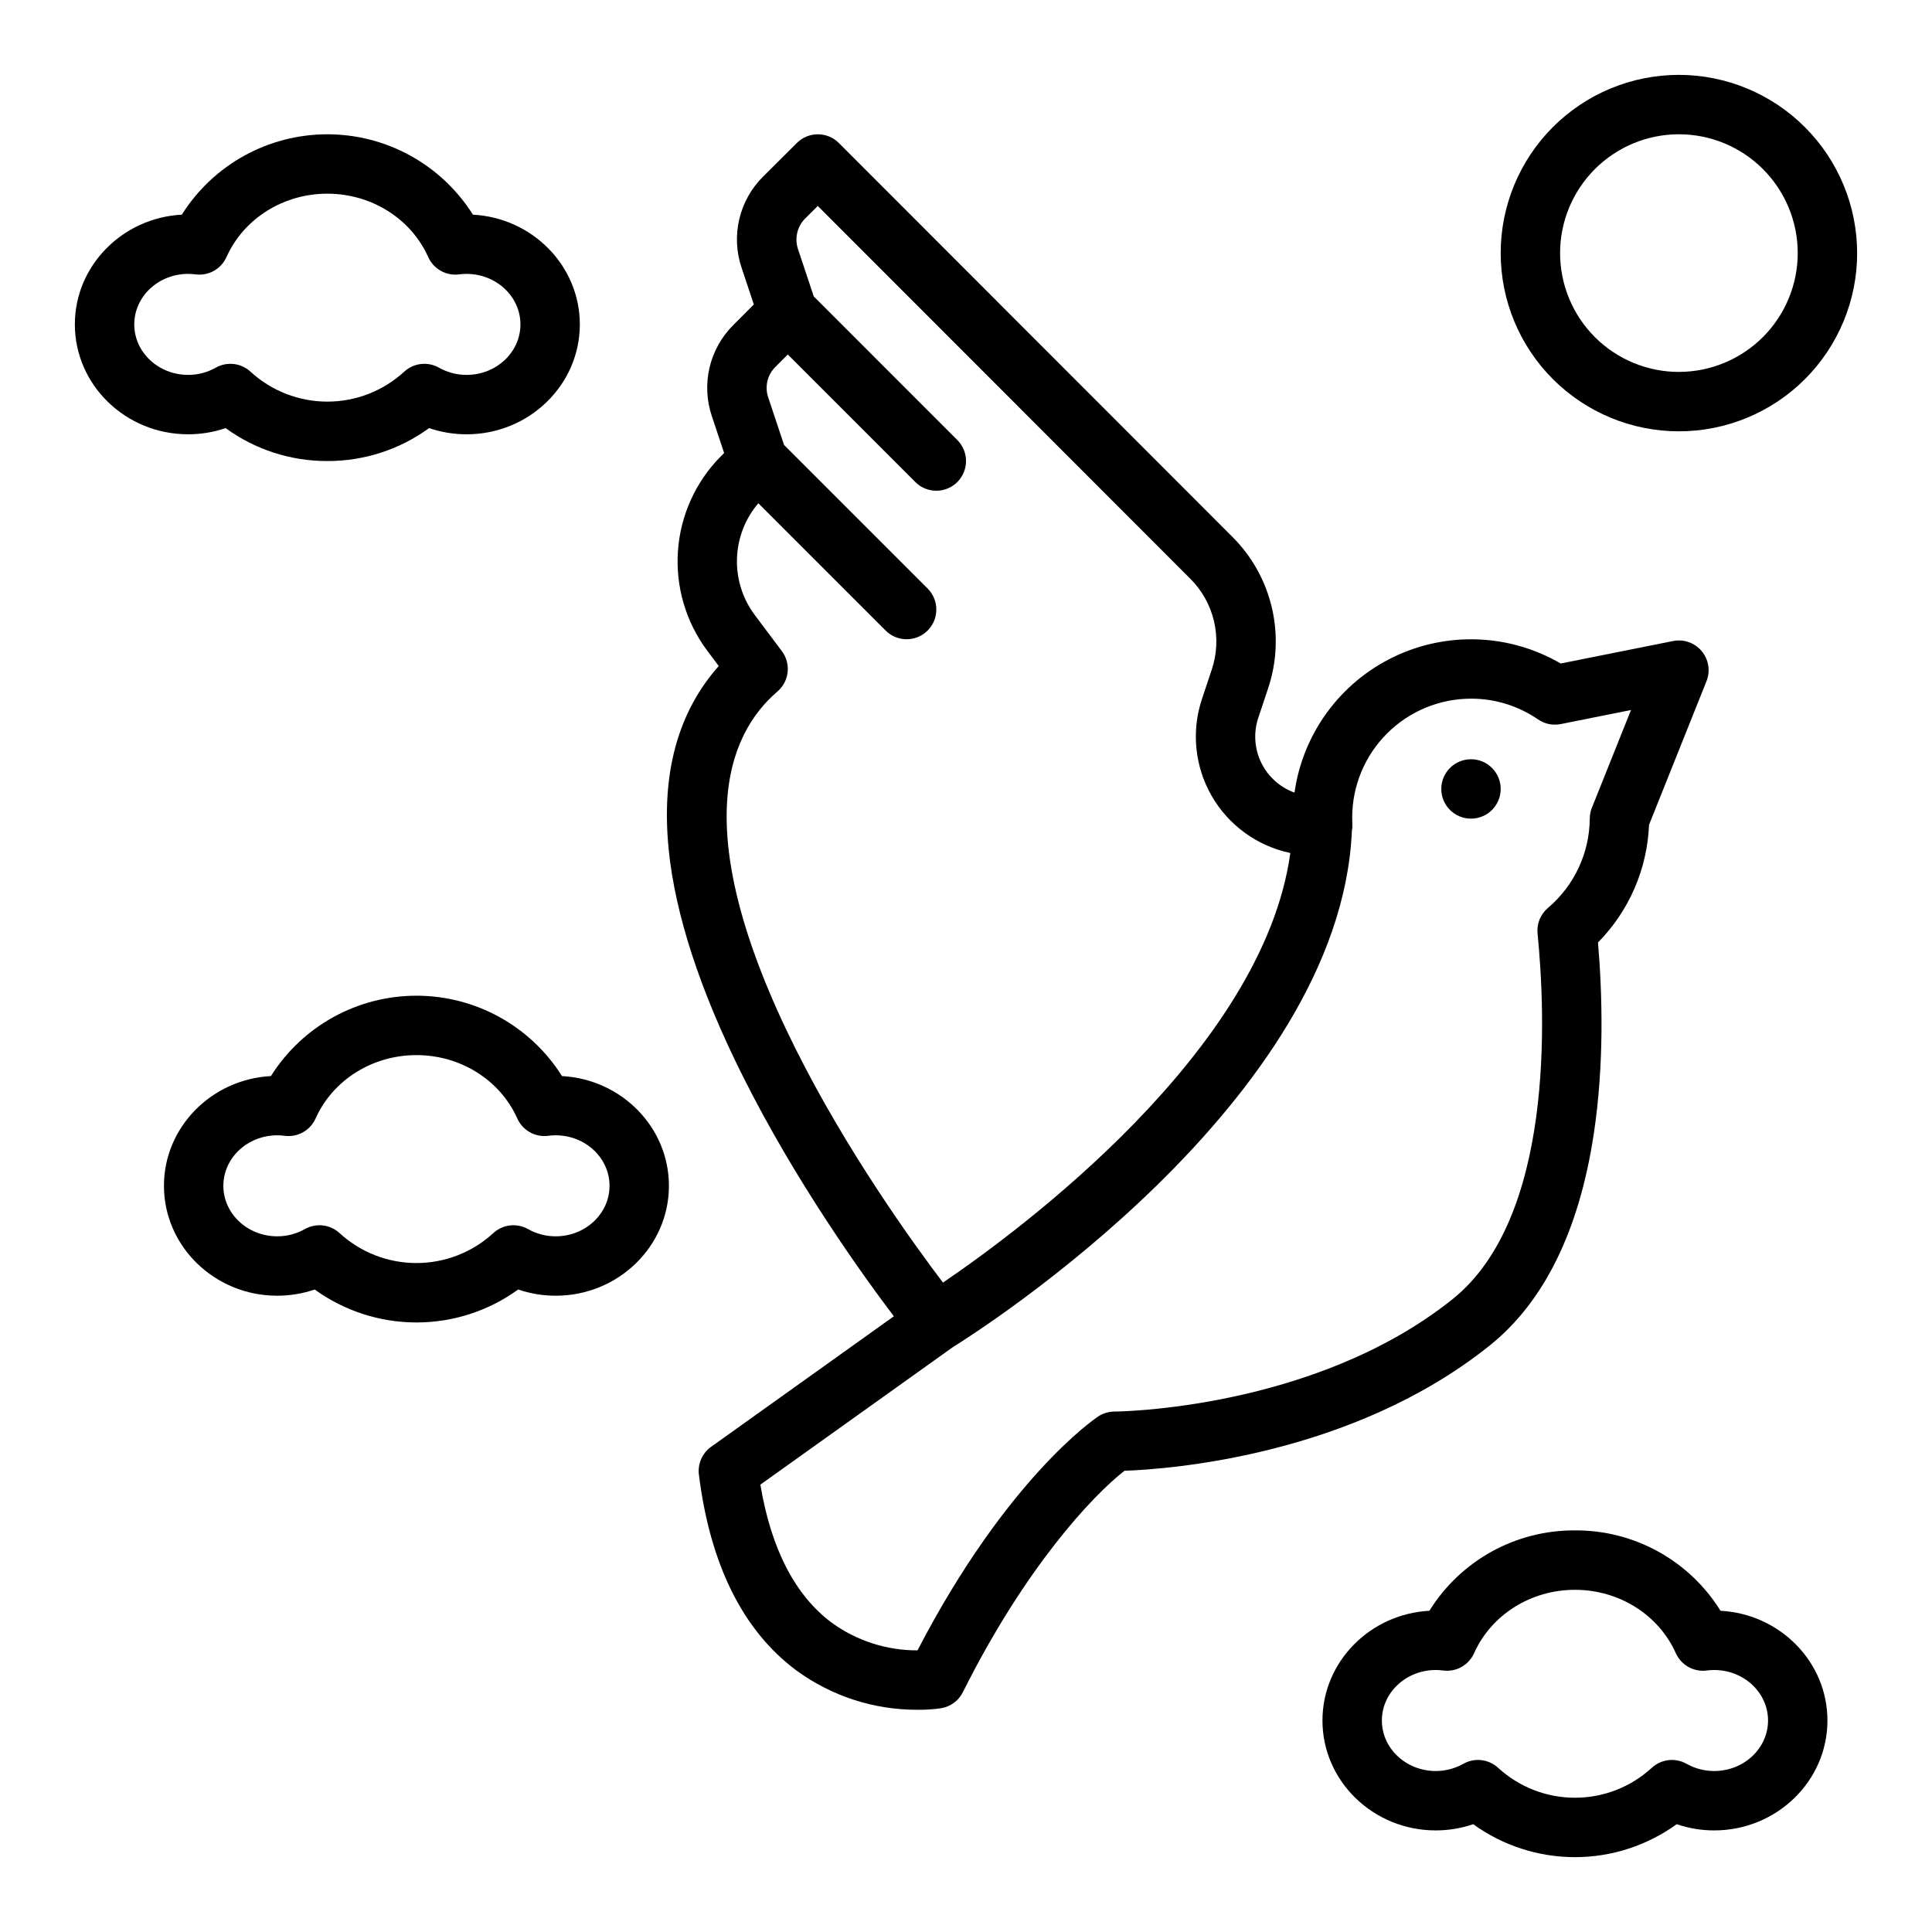 <?xml version="1.0" encoding="UTF-8"?>
<!-- The Best Svg Icon site in the world: iconSvg.co, Visit us! https://iconsvg.co -->
<svg fill="#000000" width="800px" height="800px" version="1.1" viewBox="144 144 512 512" xmlns="http://www.w3.org/2000/svg">
 <g>
  <path d="m321.2 369.05c1.727 17.277 8.324 37.492 19.609 60.055 13.996 27.992 31.52 52.43 40.07 63.723l-48.43 34.594c-2.352 1.68-3.59 4.512-3.234 7.379 2.984 23.875 11.664 41.32 25.793 51.855 9.34 6.844 20.625 10.504 32.203 10.453 2.078 0.02 4.152-0.117 6.211-0.414 2.484-0.414 4.617-1.992 5.746-4.242 16.531-33.07 34.309-52.039 42.832-58.684 11.871-0.422 60.223-3.938 96.738-33.156 14.418-11.535 23.711-30.371 27.609-55.988 2.832-18.598 2.285-37.324 1.141-50.867h0.004c8.227-8.34 13.047-19.453 13.516-31.16l15.227-38.07c1.074-2.684 0.594-5.738-1.258-7.961-1.848-2.223-4.762-3.25-7.598-2.684l-29.773 5.953c-13.594-7.914-30.234-8.547-44.387-1.684-14.156 6.863-23.965 20.32-26.164 35.898-3.867-1.402-7.035-4.254-8.828-7.953-1.793-3.699-2.07-7.953-0.773-11.855l2.59-7.766-0.004 0.004c2.336-6.93 2.684-14.375 1.004-21.488-1.676-7.117-5.312-13.621-10.5-18.773l-104.24-104.32c-3.07-3.07-8.043-3.078-11.121-0.016l-8.898 8.855c-3.133 3.09-5.336 7-6.356 11.281-1.016 4.281-0.812 8.762 0.598 12.93l3.246 9.742-5.426 5.43c-3.113 3.09-5.301 6.992-6.309 11.266-1.004 4.269-0.797 8.738 0.605 12.895l3.254 9.773-0.871 0.871 0.004-0.004c-6.664 6.723-10.695 15.605-11.367 25.043-0.668 9.441 2.062 18.805 7.707 26.402l3.106 4.141c-10.82 12.156-15.285 28.449-13.273 48.547zm212.63-39.898c6.348-0.012 12.547 1.906 17.777 5.504 1.754 1.207 3.918 1.648 6.004 1.234l18.617-3.723-10.176 25.441h-0.004c-0.48 1.027-0.734 2.148-0.742 3.285-0.055 9.148-4.109 17.816-11.09 23.723-1.977 1.676-3.004 4.215-2.746 6.789 2.184 21.969 4.359 75.387-22.559 96.914-36.652 29.32-89.031 29.762-89.547 29.762-1.555 0-3.074 0.461-4.367 1.324-1.004 0.672-24.262 16.523-47.848 61.965v-0.004c-8.164 0.031-16.125-2.535-22.73-7.328-9.711-7.242-16.062-19.539-18.914-36.594l50.984-36.418c6.695-4.156 102.6-64.934 105.77-136.76 0.117-0.613 0.16-1.242 0.129-1.863-0.027-0.586-0.043-1.172-0.043-1.762 0.008-8.348 3.328-16.352 9.23-22.254 5.906-5.902 13.91-9.223 22.258-9.234zm-183.8-1.895c3.148-2.699 3.66-7.379 1.172-10.699l-7.231-9.645c-3.203-4.309-4.848-9.578-4.664-14.945 0.18-5.367 2.172-10.516 5.656-14.602l33.734 33.734c3.074 3.074 8.059 3.074 11.133 0 3.074-3.074 3.074-8.059 0-11.133l-38.047-38.047-4.207-12.625h0.004c-0.957-2.824-0.219-5.945 1.895-8.047l3.301-3.301 33.793 33.793v0.004c3.074 3.074 8.059 3.074 11.133 0 3.074-3.074 3.074-8.059 0-11.133l-38.043-38.047-4.195-12.594c-0.934-2.84-0.188-5.961 1.922-8.07l3.336-3.32 98.695 98.762c3.113 3.094 5.293 6.996 6.301 11.266 1.008 4.269 0.801 8.734-0.602 12.891l-2.59 7.766c-2.836 8.52-1.902 17.852 2.57 25.641 4.473 7.789 12.059 13.297 20.852 15.145-7.207 52.52-72.004 100.23-92.051 113.85-8.02-10.578-25.539-34.867-39.094-62.027-28.52-57.141-18.336-82.988-4.773-94.613z"/>
  <path d="m588.93 163.84c-12.527 0-24.539 4.977-33.398 13.836-8.855 8.859-13.832 20.871-13.832 33.398 0 12.527 4.977 24.539 13.832 33.398 8.859 8.855 20.871 13.832 33.398 13.832 12.527 0 24.543-4.977 33.398-13.832 8.859-8.859 13.836-20.871 13.836-33.398-0.016-12.523-4.996-24.527-13.852-33.383-8.855-8.855-20.859-13.836-33.383-13.852zm0 78.719v0.004c-8.352 0-16.359-3.316-22.266-9.223-5.902-5.906-9.223-13.914-9.223-22.266 0-8.352 3.32-16.359 9.223-22.266 5.906-5.906 13.914-9.223 22.266-9.223 8.352 0 16.363 3.316 22.266 9.223 5.906 5.906 9.223 13.914 9.223 22.266-0.008 8.348-3.328 16.352-9.23 22.254-5.906 5.902-13.91 9.223-22.258 9.234z"/>
  <path d="m561.38 549.57c-15.688-0.098-30.301 7.969-38.574 21.301-15.77 0.84-28.34 13.566-28.34 29.082 0 16.059 13.465 29.125 30.012 29.125h0.004c3.379 0 6.738-0.555 9.938-1.645 7.844 5.676 17.277 8.73 26.961 8.73s19.117-3.055 26.961-8.73c3.199 1.09 6.559 1.645 9.938 1.645 16.551 0 30.012-13.066 30.012-29.125 0-15.516-12.566-28.242-28.34-29.082h0.004c-8.273-13.332-22.887-21.398-38.574-21.301zm34.969 37.121v0.004c0.641-0.086 1.285-0.129 1.93-0.125 7.871 0 14.27 6.004 14.27 13.383 0 7.379-6.394 13.383-14.27 13.383-2.559 0.008-5.074-0.648-7.305-1.902-2.996-1.703-6.746-1.262-9.266 1.086-5.551 5.082-12.801 7.898-20.328 7.898s-14.777-2.816-20.328-7.898c-2.519-2.348-6.269-2.789-9.266-1.086-2.231 1.254-4.746 1.91-7.305 1.902-7.871 0-14.27-6.004-14.27-13.383 0-7.379 6.394-13.383 14.27-13.383 0.645-0.004 1.289 0.039 1.93 0.125 3.461 0.469 6.816-1.402 8.242-4.59 4.566-10.199 15.055-16.789 26.727-16.789s22.16 6.594 26.727 16.793v-0.004c1.426 3.188 4.781 5.059 8.242 4.59z"/>
  <path d="m217.46 487.38c3.383 0 6.738-0.555 9.941-1.645 7.844 5.676 17.277 8.73 26.961 8.73 9.68 0 19.117-3.055 26.961-8.73 3.199 1.09 6.559 1.645 9.938 1.645 16.551 0 30.012-13.066 30.012-29.125 0-15.516-12.566-28.242-28.34-29.082v-0.004c-8.34-13.254-22.906-21.297-38.57-21.297-15.66 0-30.227 8.043-38.566 21.297-15.777 0.844-28.348 13.566-28.348 29.082 0 16.062 13.465 29.129 30.012 29.129zm0-42.508v-0.004c0.648 0 1.293 0.043 1.934 0.125 3.461 0.473 6.816-1.395 8.242-4.586 4.562-10.199 15.055-16.793 26.727-16.793 11.672 0 22.16 6.594 26.727 16.793h-0.004c1.43 3.188 4.785 5.055 8.246 4.586 0.641-0.082 1.285-0.125 1.93-0.125 7.871 0 14.27 6.004 14.27 13.383s-6.394 13.383-14.27 13.383c-2.559 0.012-5.078-0.645-7.309-1.902-2.992-1.699-6.742-1.262-9.262 1.09-5.551 5.082-12.805 7.898-20.328 7.898-7.527 0-14.781-2.816-20.332-7.898-2.516-2.352-6.269-2.789-9.262-1.09-2.231 1.258-4.75 1.914-7.309 1.902-7.867 0-14.27-6.004-14.27-13.383 0.004-7.379 6.402-13.383 14.27-13.383z"/>
  <path d="m230.75 266.18c9.688 0.031 19.133-3.023 26.961-8.73 3.199 1.09 6.559 1.645 9.938 1.645 16.551 0 30.012-13.066 30.012-29.125 0-15.516-12.566-28.242-28.34-29.082l0.004-0.004c-8.344-13.254-22.91-21.297-38.57-21.297-15.664 0-30.23 8.043-38.57 21.297-15.777 0.844-28.348 13.566-28.348 29.082 0 16.059 13.465 29.125 30.012 29.125l0.004 0.004c3.379 0 6.738-0.555 9.938-1.645 7.828 5.707 17.273 8.762 26.961 8.73zm-36.898-22.832c-7.867 0-14.27-6-14.27-13.383 0-7.379 6.402-13.383 14.27-13.383v0.004c0.645-0.004 1.289 0.039 1.93 0.121 3.461 0.469 6.816-1.398 8.242-4.586 4.566-10.199 15.055-16.793 26.727-16.793s22.16 6.594 26.727 16.793c1.426 3.188 4.781 5.055 8.242 4.586 0.641-0.082 1.285-0.125 1.93-0.121 7.871 0 14.27 6.004 14.27 13.383s-6.394 13.383-14.27 13.383v-0.004c-2.559 0.012-5.074-0.645-7.305-1.902-2.996-1.699-6.746-1.262-9.266 1.09-5.551 5.082-12.801 7.898-20.328 7.898s-14.777-2.816-20.328-7.898c-2.519-2.352-6.269-2.789-9.266-1.09-2.231 1.258-4.746 1.914-7.305 1.902z"/>
  <path d="m541.7 353.08c0 4.348-3.523 7.871-7.871 7.871-4.348 0-7.875-3.523-7.875-7.871 0-4.348 3.527-7.871 7.875-7.871 4.348 0 7.871 3.523 7.871 7.871"/>
 </g>
</svg>